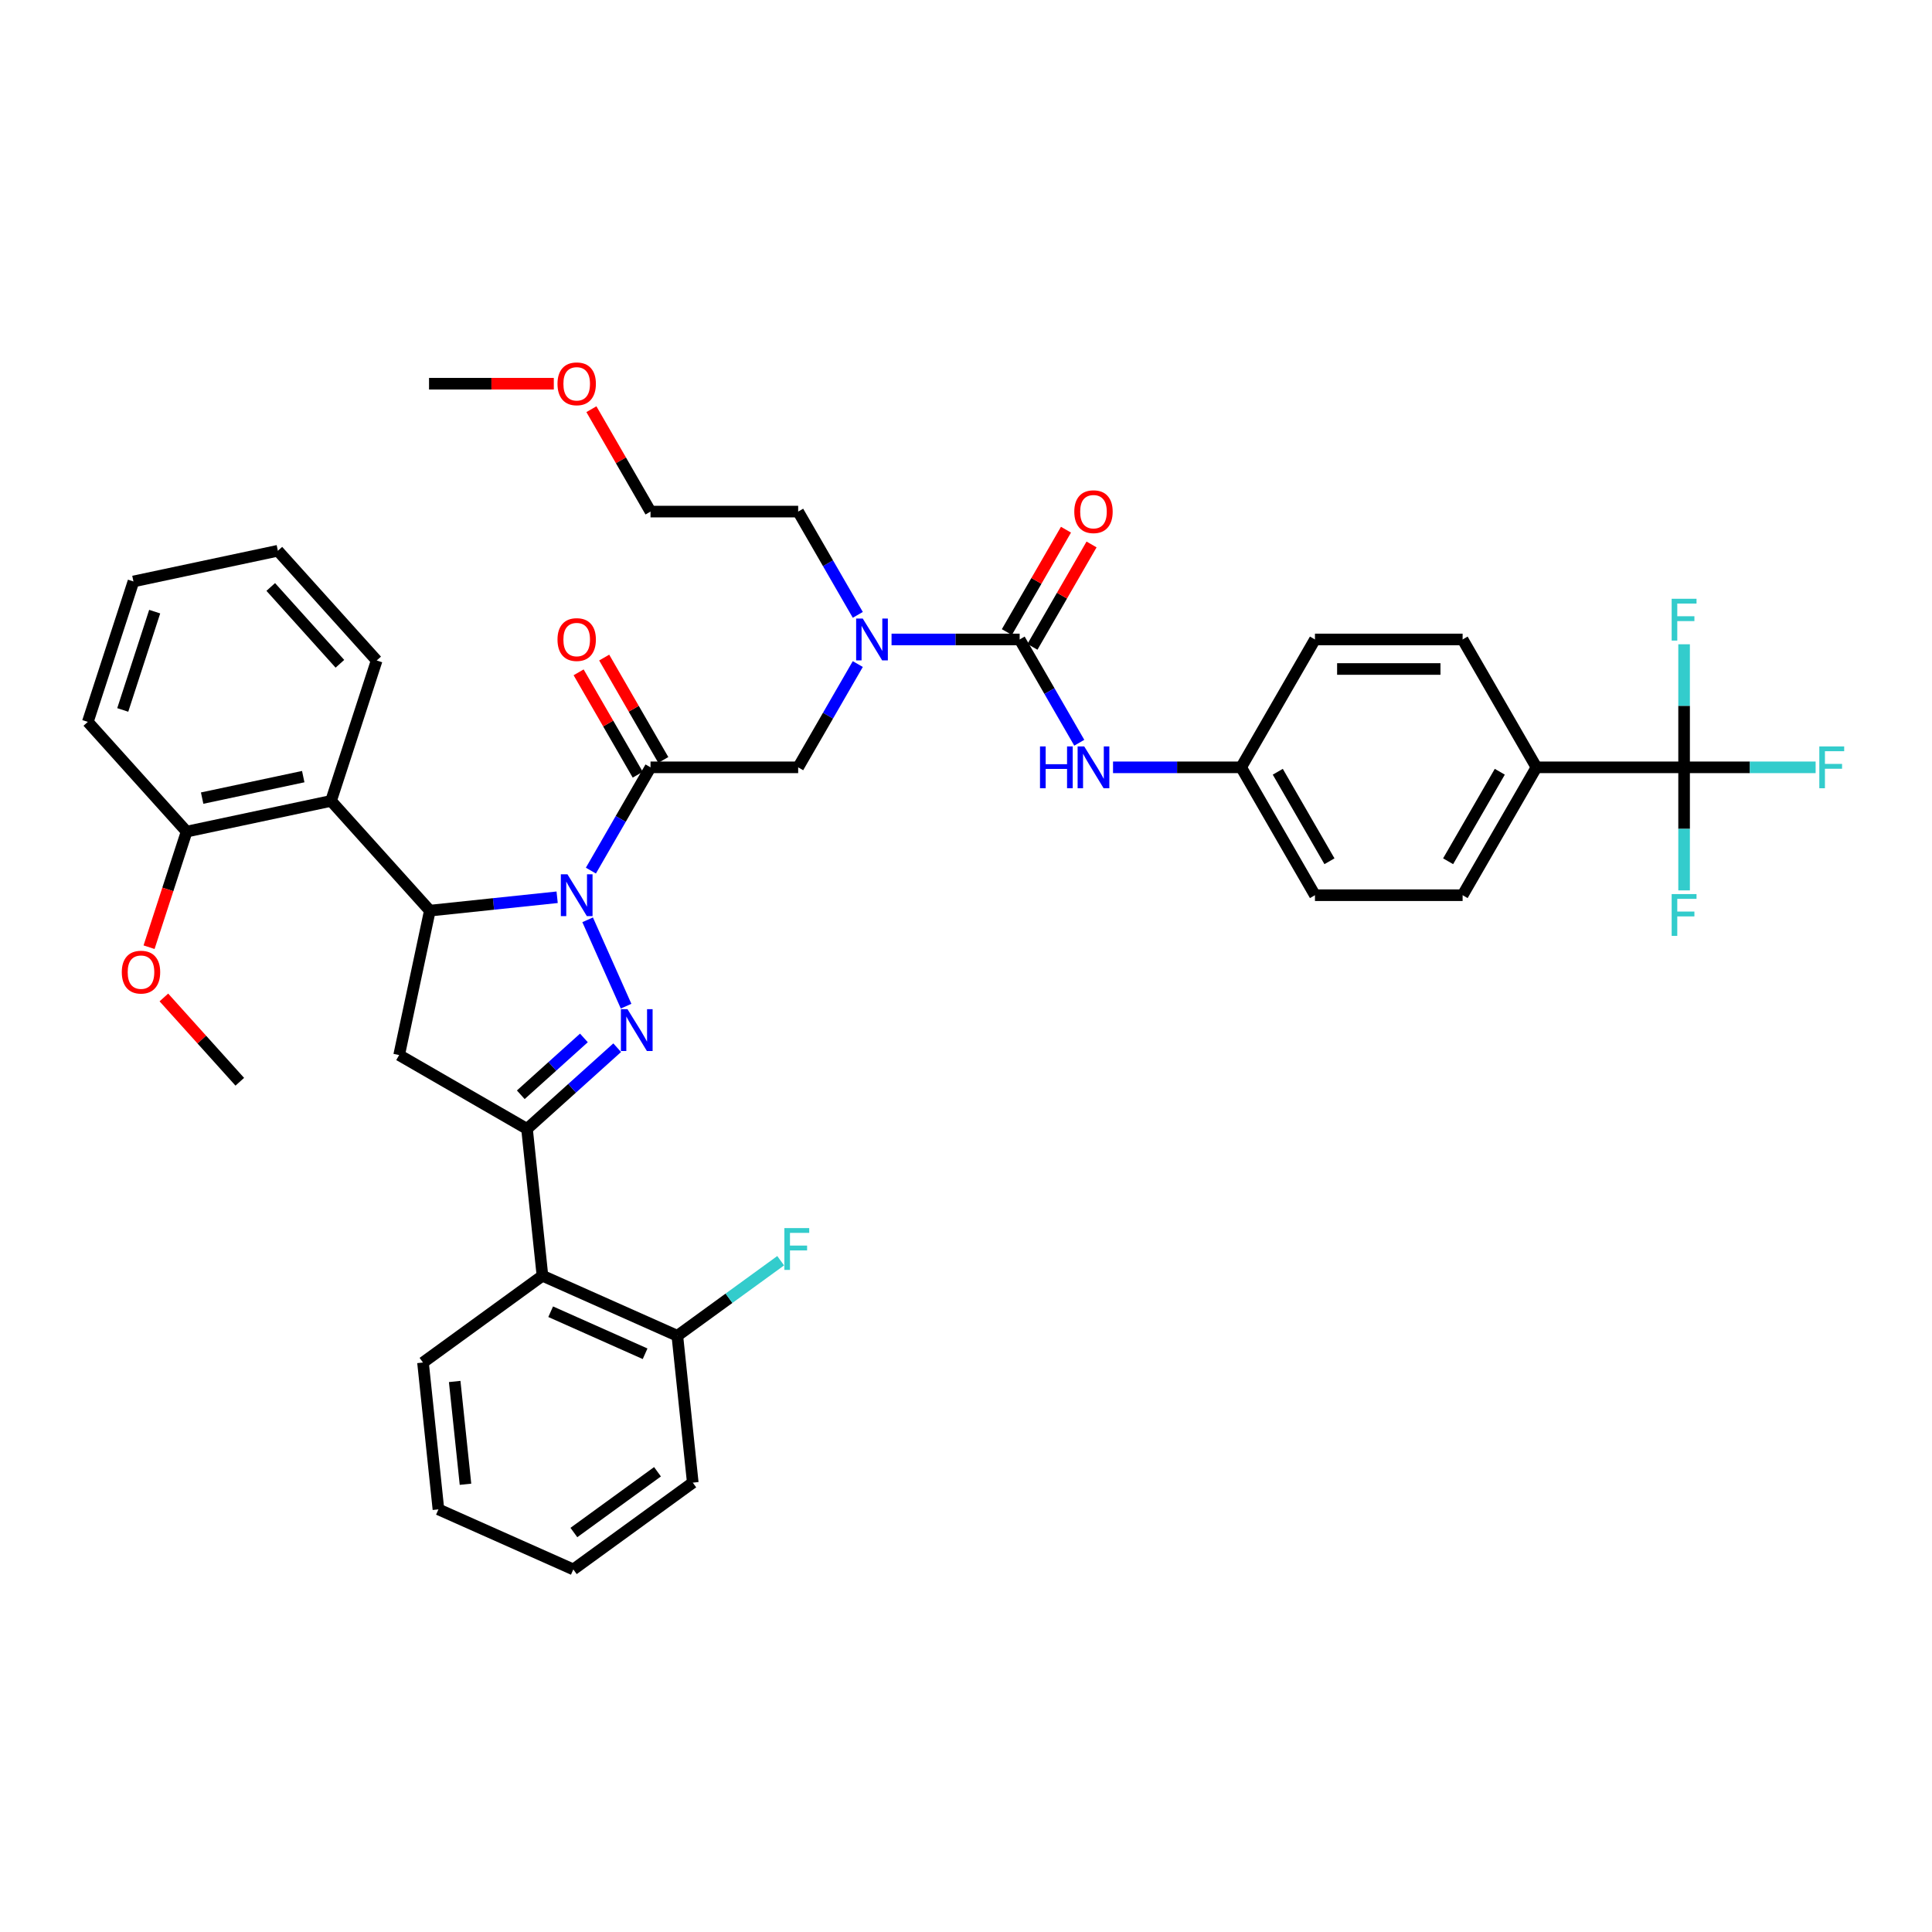 <?xml version='1.0' encoding='iso-8859-1'?>
<svg version='1.1' baseProfile='full'
              xmlns='http://www.w3.org/2000/svg'
                      xmlns:rdkit='http://www.rdkit.org/xml'
                      xmlns:xlink='http://www.w3.org/1999/xlink'
                  xml:space='preserve'
width='1000px' height='1000px' viewBox='0 0 1000 1000'>
<!-- END OF HEADER -->
<rect style='opacity:1.0;fill:#FFFFFF;stroke:none' width='1000' height='1000' x='0' y='0'> </rect>
<path class='bond-0' d='M 443.994,318.251 L 428.563,291.524' style='fill:none;fill-rule:evenodd;stroke:#0000FF;stroke-width:6px;stroke-linecap:butt;stroke-linejoin:miter;stroke-opacity:1' />
<path class='bond-0' d='M 428.563,291.524 L 413.132,264.797' style='fill:none;fill-rule:evenodd;stroke:#000000;stroke-width:6px;stroke-linecap:butt;stroke-linejoin:miter;stroke-opacity:1' />
<path class='bond-1' d='M 443.994,343.716 L 428.563,370.443' style='fill:none;fill-rule:evenodd;stroke:#0000FF;stroke-width:6px;stroke-linecap:butt;stroke-linejoin:miter;stroke-opacity:1' />
<path class='bond-1' d='M 428.563,370.443 L 413.132,397.17' style='fill:none;fill-rule:evenodd;stroke:#000000;stroke-width:6px;stroke-linecap:butt;stroke-linejoin:miter;stroke-opacity:1' />
<path class='bond-2' d='M 461.464,330.983 L 494.617,330.983' style='fill:none;fill-rule:evenodd;stroke:#0000FF;stroke-width:6px;stroke-linecap:butt;stroke-linejoin:miter;stroke-opacity:1' />
<path class='bond-2' d='M 494.617,330.983 L 527.77,330.983' style='fill:none;fill-rule:evenodd;stroke:#000000;stroke-width:6px;stroke-linecap:butt;stroke-linejoin:miter;stroke-opacity:1' />
<path class='bond-3' d='M 871.685,397.17 L 795.259,397.17' style='fill:none;fill-rule:evenodd;stroke:#000000;stroke-width:6px;stroke-linecap:butt;stroke-linejoin:miter;stroke-opacity:1' />
<path class='bond-4' d='M 871.685,397.17 L 905.725,397.17' style='fill:none;fill-rule:evenodd;stroke:#000000;stroke-width:6px;stroke-linecap:butt;stroke-linejoin:miter;stroke-opacity:1' />
<path class='bond-4' d='M 905.725,397.17 L 939.765,397.17' style='fill:none;fill-rule:evenodd;stroke:#33CCCC;stroke-width:6px;stroke-linecap:butt;stroke-linejoin:miter;stroke-opacity:1' />
<path class='bond-5' d='M 871.685,397.17 L 871.685,429.016' style='fill:none;fill-rule:evenodd;stroke:#000000;stroke-width:6px;stroke-linecap:butt;stroke-linejoin:miter;stroke-opacity:1' />
<path class='bond-5' d='M 871.685,429.016 L 871.685,460.863' style='fill:none;fill-rule:evenodd;stroke:#33CCCC;stroke-width:6px;stroke-linecap:butt;stroke-linejoin:miter;stroke-opacity:1' />
<path class='bond-6' d='M 871.685,397.17 L 871.685,365.323' style='fill:none;fill-rule:evenodd;stroke:#000000;stroke-width:6px;stroke-linecap:butt;stroke-linejoin:miter;stroke-opacity:1' />
<path class='bond-6' d='M 871.685,365.323 L 871.685,333.477' style='fill:none;fill-rule:evenodd;stroke:#33CCCC;stroke-width:6px;stroke-linecap:butt;stroke-linejoin:miter;stroke-opacity:1' />
<path class='bond-7' d='M 343.325,393.349 L 328.027,366.851' style='fill:none;fill-rule:evenodd;stroke:#000000;stroke-width:6px;stroke-linecap:butt;stroke-linejoin:miter;stroke-opacity:1' />
<path class='bond-7' d='M 328.027,366.851 L 312.728,340.353' style='fill:none;fill-rule:evenodd;stroke:#FF0000;stroke-width:6px;stroke-linecap:butt;stroke-linejoin:miter;stroke-opacity:1' />
<path class='bond-7' d='M 330.088,400.991 L 314.79,374.493' style='fill:none;fill-rule:evenodd;stroke:#000000;stroke-width:6px;stroke-linecap:butt;stroke-linejoin:miter;stroke-opacity:1' />
<path class='bond-7' d='M 314.79,374.493 L 299.491,347.996' style='fill:none;fill-rule:evenodd;stroke:#FF0000;stroke-width:6px;stroke-linecap:butt;stroke-linejoin:miter;stroke-opacity:1' />
<path class='bond-8' d='M 336.707,397.17 L 413.132,397.17' style='fill:none;fill-rule:evenodd;stroke:#000000;stroke-width:6px;stroke-linecap:butt;stroke-linejoin:miter;stroke-opacity:1' />
<path class='bond-9' d='M 336.707,397.17 L 321.276,423.897' style='fill:none;fill-rule:evenodd;stroke:#000000;stroke-width:6px;stroke-linecap:butt;stroke-linejoin:miter;stroke-opacity:1' />
<path class='bond-9' d='M 321.276,423.897 L 305.845,450.624' style='fill:none;fill-rule:evenodd;stroke:#0000FF;stroke-width:6px;stroke-linecap:butt;stroke-linejoin:miter;stroke-opacity:1' />
<path class='bond-10' d='M 527.77,330.983 L 543.201,357.71' style='fill:none;fill-rule:evenodd;stroke:#000000;stroke-width:6px;stroke-linecap:butt;stroke-linejoin:miter;stroke-opacity:1' />
<path class='bond-10' d='M 543.201,357.71 L 558.632,384.437' style='fill:none;fill-rule:evenodd;stroke:#0000FF;stroke-width:6px;stroke-linecap:butt;stroke-linejoin:miter;stroke-opacity:1' />
<path class='bond-11' d='M 534.389,334.805 L 549.687,308.307' style='fill:none;fill-rule:evenodd;stroke:#000000;stroke-width:6px;stroke-linecap:butt;stroke-linejoin:miter;stroke-opacity:1' />
<path class='bond-11' d='M 549.687,308.307 L 564.986,281.809' style='fill:none;fill-rule:evenodd;stroke:#FF0000;stroke-width:6px;stroke-linecap:butt;stroke-linejoin:miter;stroke-opacity:1' />
<path class='bond-11' d='M 521.152,327.162 L 536.45,300.665' style='fill:none;fill-rule:evenodd;stroke:#000000;stroke-width:6px;stroke-linecap:butt;stroke-linejoin:miter;stroke-opacity:1' />
<path class='bond-11' d='M 536.45,300.665 L 551.749,274.167' style='fill:none;fill-rule:evenodd;stroke:#FF0000;stroke-width:6px;stroke-linecap:butt;stroke-linejoin:miter;stroke-opacity:1' />
<path class='bond-12' d='M 576.102,397.17 L 609.255,397.17' style='fill:none;fill-rule:evenodd;stroke:#0000FF;stroke-width:6px;stroke-linecap:butt;stroke-linejoin:miter;stroke-opacity:1' />
<path class='bond-12' d='M 609.255,397.17 L 642.409,397.17' style='fill:none;fill-rule:evenodd;stroke:#000000;stroke-width:6px;stroke-linecap:butt;stroke-linejoin:miter;stroke-opacity:1' />
<path class='bond-13' d='M 795.259,397.17 L 757.047,463.356' style='fill:none;fill-rule:evenodd;stroke:#000000;stroke-width:6px;stroke-linecap:butt;stroke-linejoin:miter;stroke-opacity:1' />
<path class='bond-13' d='M 776.29,399.455 L 749.541,445.786' style='fill:none;fill-rule:evenodd;stroke:#000000;stroke-width:6px;stroke-linecap:butt;stroke-linejoin:miter;stroke-opacity:1' />
<path class='bond-14' d='M 795.259,397.17 L 757.047,330.983' style='fill:none;fill-rule:evenodd;stroke:#000000;stroke-width:6px;stroke-linecap:butt;stroke-linejoin:miter;stroke-opacity:1' />
<path class='bond-15' d='M 306.11,211.802 L 321.408,238.299' style='fill:none;fill-rule:evenodd;stroke:#FF0000;stroke-width:6px;stroke-linecap:butt;stroke-linejoin:miter;stroke-opacity:1' />
<path class='bond-15' d='M 321.408,238.299 L 336.707,264.797' style='fill:none;fill-rule:evenodd;stroke:#000000;stroke-width:6px;stroke-linecap:butt;stroke-linejoin:miter;stroke-opacity:1' />
<path class='bond-16' d='M 286.648,198.611 L 254.358,198.611' style='fill:none;fill-rule:evenodd;stroke:#FF0000;stroke-width:6px;stroke-linecap:butt;stroke-linejoin:miter;stroke-opacity:1' />
<path class='bond-16' d='M 254.358,198.611 L 222.069,198.611' style='fill:none;fill-rule:evenodd;stroke:#000000;stroke-width:6px;stroke-linecap:butt;stroke-linejoin:miter;stroke-opacity:1' />
<path class='bond-17' d='M 413.132,264.797 L 336.707,264.797' style='fill:none;fill-rule:evenodd;stroke:#000000;stroke-width:6px;stroke-linecap:butt;stroke-linejoin:miter;stroke-opacity:1' />
<path class='bond-18' d='M 288.375,464.42 L 255.431,467.882' style='fill:none;fill-rule:evenodd;stroke:#0000FF;stroke-width:6px;stroke-linecap:butt;stroke-linejoin:miter;stroke-opacity:1' />
<path class='bond-18' d='M 255.431,467.882 L 222.487,471.345' style='fill:none;fill-rule:evenodd;stroke:#000000;stroke-width:6px;stroke-linecap:butt;stroke-linejoin:miter;stroke-opacity:1' />
<path class='bond-19' d='M 304.163,476.089 L 324.065,520.79' style='fill:none;fill-rule:evenodd;stroke:#0000FF;stroke-width:6px;stroke-linecap:butt;stroke-linejoin:miter;stroke-opacity:1' />
<path class='bond-20' d='M 272.784,584.313 L 280.772,660.32' style='fill:none;fill-rule:evenodd;stroke:#000000;stroke-width:6px;stroke-linecap:butt;stroke-linejoin:miter;stroke-opacity:1' />
<path class='bond-21' d='M 272.784,584.313 L 206.597,546.1' style='fill:none;fill-rule:evenodd;stroke:#000000;stroke-width:6px;stroke-linecap:butt;stroke-linejoin:miter;stroke-opacity:1' />
<path class='bond-22' d='M 272.784,584.313 L 296.122,563.299' style='fill:none;fill-rule:evenodd;stroke:#000000;stroke-width:6px;stroke-linecap:butt;stroke-linejoin:miter;stroke-opacity:1' />
<path class='bond-22' d='M 296.122,563.299 L 319.46,542.285' style='fill:none;fill-rule:evenodd;stroke:#0000FF;stroke-width:6px;stroke-linecap:butt;stroke-linejoin:miter;stroke-opacity:1' />
<path class='bond-22' d='M 269.558,566.65 L 285.894,551.94' style='fill:none;fill-rule:evenodd;stroke:#000000;stroke-width:6px;stroke-linecap:butt;stroke-linejoin:miter;stroke-opacity:1' />
<path class='bond-22' d='M 285.894,551.94 L 302.231,537.23' style='fill:none;fill-rule:evenodd;stroke:#0000FF;stroke-width:6px;stroke-linecap:butt;stroke-linejoin:miter;stroke-opacity:1' />
<path class='bond-23' d='M 206.597,546.1 L 222.487,471.345' style='fill:none;fill-rule:evenodd;stroke:#000000;stroke-width:6px;stroke-linecap:butt;stroke-linejoin:miter;stroke-opacity:1' />
<path class='bond-24' d='M 222.487,471.345 L 171.349,414.55' style='fill:none;fill-rule:evenodd;stroke:#000000;stroke-width:6px;stroke-linecap:butt;stroke-linejoin:miter;stroke-opacity:1' />
<path class='bond-25' d='M 358.579,767.412 L 296.75,812.333' style='fill:none;fill-rule:evenodd;stroke:#000000;stroke-width:6px;stroke-linecap:butt;stroke-linejoin:miter;stroke-opacity:1' />
<path class='bond-25' d='M 340.32,761.784 L 297.04,793.229' style='fill:none;fill-rule:evenodd;stroke:#000000;stroke-width:6px;stroke-linecap:butt;stroke-linejoin:miter;stroke-opacity:1' />
<path class='bond-26' d='M 358.579,767.412 L 350.591,691.405' style='fill:none;fill-rule:evenodd;stroke:#000000;stroke-width:6px;stroke-linecap:butt;stroke-linejoin:miter;stroke-opacity:1' />
<path class='bond-27' d='M 296.75,812.333 L 226.932,781.248' style='fill:none;fill-rule:evenodd;stroke:#000000;stroke-width:6px;stroke-linecap:butt;stroke-linejoin:miter;stroke-opacity:1' />
<path class='bond-28' d='M 171.349,414.55 L 96.593,430.439' style='fill:none;fill-rule:evenodd;stroke:#000000;stroke-width:6px;stroke-linecap:butt;stroke-linejoin:miter;stroke-opacity:1' />
<path class='bond-28' d='M 156.957,401.982 L 104.629,413.105' style='fill:none;fill-rule:evenodd;stroke:#000000;stroke-width:6px;stroke-linecap:butt;stroke-linejoin:miter;stroke-opacity:1' />
<path class='bond-29' d='M 171.349,414.55 L 194.965,341.865' style='fill:none;fill-rule:evenodd;stroke:#000000;stroke-width:6px;stroke-linecap:butt;stroke-linejoin:miter;stroke-opacity:1' />
<path class='bond-30' d='M 96.593,430.439 L 86.873,460.355' style='fill:none;fill-rule:evenodd;stroke:#000000;stroke-width:6px;stroke-linecap:butt;stroke-linejoin:miter;stroke-opacity:1' />
<path class='bond-30' d='M 86.873,460.355 L 77.153,490.27' style='fill:none;fill-rule:evenodd;stroke:#FF0000;stroke-width:6px;stroke-linecap:butt;stroke-linejoin:miter;stroke-opacity:1' />
<path class='bond-31' d='M 96.593,430.439 L 45.455,373.644' style='fill:none;fill-rule:evenodd;stroke:#000000;stroke-width:6px;stroke-linecap:butt;stroke-linejoin:miter;stroke-opacity:1' />
<path class='bond-32' d='M 84.822,516.281 L 104.469,538.1' style='fill:none;fill-rule:evenodd;stroke:#FF0000;stroke-width:6px;stroke-linecap:butt;stroke-linejoin:miter;stroke-opacity:1' />
<path class='bond-32' d='M 104.469,538.1 L 124.115,559.92' style='fill:none;fill-rule:evenodd;stroke:#000000;stroke-width:6px;stroke-linecap:butt;stroke-linejoin:miter;stroke-opacity:1' />
<path class='bond-33' d='M 194.965,341.865 L 143.827,285.07' style='fill:none;fill-rule:evenodd;stroke:#000000;stroke-width:6px;stroke-linecap:butt;stroke-linejoin:miter;stroke-opacity:1' />
<path class='bond-33' d='M 175.935,343.573 L 140.138,303.817' style='fill:none;fill-rule:evenodd;stroke:#000000;stroke-width:6px;stroke-linecap:butt;stroke-linejoin:miter;stroke-opacity:1' />
<path class='bond-34' d='M 45.455,373.644 L 69.071,300.959' style='fill:none;fill-rule:evenodd;stroke:#000000;stroke-width:6px;stroke-linecap:butt;stroke-linejoin:miter;stroke-opacity:1' />
<path class='bond-34' d='M 63.534,367.465 L 80.066,316.585' style='fill:none;fill-rule:evenodd;stroke:#000000;stroke-width:6px;stroke-linecap:butt;stroke-linejoin:miter;stroke-opacity:1' />
<path class='bond-35' d='M 143.827,285.07 L 69.071,300.959' style='fill:none;fill-rule:evenodd;stroke:#000000;stroke-width:6px;stroke-linecap:butt;stroke-linejoin:miter;stroke-opacity:1' />
<path class='bond-36' d='M 226.932,781.248 L 218.943,705.242' style='fill:none;fill-rule:evenodd;stroke:#000000;stroke-width:6px;stroke-linecap:butt;stroke-linejoin:miter;stroke-opacity:1' />
<path class='bond-36' d='M 240.935,768.25 L 235.343,715.045' style='fill:none;fill-rule:evenodd;stroke:#000000;stroke-width:6px;stroke-linecap:butt;stroke-linejoin:miter;stroke-opacity:1' />
<path class='bond-37' d='M 218.943,705.242 L 280.772,660.32' style='fill:none;fill-rule:evenodd;stroke:#000000;stroke-width:6px;stroke-linecap:butt;stroke-linejoin:miter;stroke-opacity:1' />
<path class='bond-38' d='M 280.772,660.32 L 350.591,691.405' style='fill:none;fill-rule:evenodd;stroke:#000000;stroke-width:6px;stroke-linecap:butt;stroke-linejoin:miter;stroke-opacity:1' />
<path class='bond-38' d='M 285.028,678.946 L 333.901,700.706' style='fill:none;fill-rule:evenodd;stroke:#000000;stroke-width:6px;stroke-linecap:butt;stroke-linejoin:miter;stroke-opacity:1' />
<path class='bond-39' d='M 350.591,691.405 L 377.333,671.976' style='fill:none;fill-rule:evenodd;stroke:#000000;stroke-width:6px;stroke-linecap:butt;stroke-linejoin:miter;stroke-opacity:1' />
<path class='bond-39' d='M 377.333,671.976 L 404.074,652.547' style='fill:none;fill-rule:evenodd;stroke:#33CCCC;stroke-width:6px;stroke-linecap:butt;stroke-linejoin:miter;stroke-opacity:1' />
<path class='bond-40' d='M 757.047,463.356 L 680.621,463.356' style='fill:none;fill-rule:evenodd;stroke:#000000;stroke-width:6px;stroke-linecap:butt;stroke-linejoin:miter;stroke-opacity:1' />
<path class='bond-41' d='M 757.047,330.983 L 680.621,330.983' style='fill:none;fill-rule:evenodd;stroke:#000000;stroke-width:6px;stroke-linecap:butt;stroke-linejoin:miter;stroke-opacity:1' />
<path class='bond-41' d='M 745.583,346.269 L 692.085,346.269' style='fill:none;fill-rule:evenodd;stroke:#000000;stroke-width:6px;stroke-linecap:butt;stroke-linejoin:miter;stroke-opacity:1' />
<path class='bond-42' d='M 642.409,397.17 L 680.621,330.983' style='fill:none;fill-rule:evenodd;stroke:#000000;stroke-width:6px;stroke-linecap:butt;stroke-linejoin:miter;stroke-opacity:1' />
<path class='bond-43' d='M 642.409,397.17 L 680.621,463.356' style='fill:none;fill-rule:evenodd;stroke:#000000;stroke-width:6px;stroke-linecap:butt;stroke-linejoin:miter;stroke-opacity:1' />
<path class='bond-43' d='M 661.378,399.455 L 688.127,445.786' style='fill:none;fill-rule:evenodd;stroke:#000000;stroke-width:6px;stroke-linecap:butt;stroke-linejoin:miter;stroke-opacity:1' />
<path  class='atom-0' d='M 446.561 320.162
L 453.653 331.625
Q 454.356 332.757, 455.487 334.805
Q 456.618 336.853, 456.679 336.975
L 456.679 320.162
L 459.553 320.162
L 459.553 341.805
L 456.588 341.805
L 448.976 329.272
Q 448.089 327.804, 447.141 326.123
Q 446.224 324.441, 445.949 323.922
L 445.949 341.805
L 443.137 341.805
L 443.137 320.162
L 446.561 320.162
' fill='#0000FF'/>
<path  class='atom-3' d='M 288.559 331.045
Q 288.559 325.848, 291.127 322.944
Q 293.694 320.039, 298.494 320.039
Q 303.293 320.039, 305.861 322.944
Q 308.429 325.848, 308.429 331.045
Q 308.429 336.303, 305.831 339.299
Q 303.232 342.264, 298.494 342.264
Q 293.725 342.264, 291.127 339.299
Q 288.559 336.333, 288.559 331.045
M 298.494 339.818
Q 301.796 339.818, 303.569 337.617
Q 305.372 335.386, 305.372 331.045
Q 305.372 326.795, 303.569 324.655
Q 301.796 322.485, 298.494 322.485
Q 295.192 322.485, 293.389 324.625
Q 291.616 326.765, 291.616 331.045
Q 291.616 335.416, 293.389 337.617
Q 295.192 339.818, 298.494 339.818
' fill='#FF0000'/>
<path  class='atom-6' d='M 538.302 386.348
L 541.237 386.348
L 541.237 395.55
L 552.303 395.55
L 552.303 386.348
L 555.238 386.348
L 555.238 407.992
L 552.303 407.992
L 552.303 397.995
L 541.237 397.995
L 541.237 407.992
L 538.302 407.992
L 538.302 386.348
' fill='#0000FF'/>
<path  class='atom-6' d='M 561.199 386.348
L 568.291 397.812
Q 568.994 398.943, 570.125 400.991
Q 571.256 403.039, 571.318 403.162
L 571.318 386.348
L 574.191 386.348
L 574.191 407.992
L 571.226 407.992
L 563.614 395.458
Q 562.727 393.991, 561.78 392.309
Q 560.863 390.628, 560.587 390.108
L 560.587 407.992
L 557.775 407.992
L 557.775 386.348
L 561.199 386.348
' fill='#0000FF'/>
<path  class='atom-7' d='M 556.048 264.858
Q 556.048 259.661, 558.616 256.757
Q 561.184 253.853, 565.983 253.853
Q 570.783 253.853, 573.351 256.757
Q 575.918 259.661, 575.918 264.858
Q 575.918 270.116, 573.32 273.112
Q 570.721 276.077, 565.983 276.077
Q 561.214 276.077, 558.616 273.112
Q 556.048 270.147, 556.048 264.858
M 565.983 273.632
Q 569.285 273.632, 571.058 271.431
Q 572.861 269.199, 572.861 264.858
Q 572.861 260.609, 571.058 258.469
Q 569.285 256.299, 565.983 256.299
Q 562.682 256.299, 560.878 258.438
Q 559.105 260.578, 559.105 264.858
Q 559.105 269.23, 560.878 271.431
Q 562.682 273.632, 565.983 273.632
' fill='#FF0000'/>
<path  class='atom-9' d='M 941.675 386.348
L 954.545 386.348
L 954.545 388.824
L 944.58 388.824
L 944.58 395.397
L 953.445 395.397
L 953.445 397.904
L 944.58 397.904
L 944.58 407.992
L 941.675 407.992
L 941.675 386.348
' fill='#33CCCC'/>
<path  class='atom-10' d='M 288.559 198.672
Q 288.559 193.475, 291.127 190.571
Q 293.694 187.667, 298.494 187.667
Q 303.293 187.667, 305.861 190.571
Q 308.429 193.475, 308.429 198.672
Q 308.429 203.93, 305.831 206.926
Q 303.232 209.891, 298.494 209.891
Q 293.725 209.891, 291.127 206.926
Q 288.559 203.96, 288.559 198.672
M 298.494 207.445
Q 301.796 207.445, 303.569 205.244
Q 305.372 203.013, 305.372 198.672
Q 305.372 194.423, 303.569 192.283
Q 301.796 190.112, 298.494 190.112
Q 295.192 190.112, 293.389 192.252
Q 291.616 194.392, 291.616 198.672
Q 291.616 203.043, 293.389 205.244
Q 295.192 207.445, 298.494 207.445
' fill='#FF0000'/>
<path  class='atom-12' d='M 293.71 452.534
L 300.802 463.998
Q 301.505 465.129, 302.636 467.178
Q 303.767 469.226, 303.828 469.348
L 303.828 452.534
L 306.702 452.534
L 306.702 474.178
L 303.737 474.178
L 296.125 461.644
Q 295.238 460.177, 294.291 458.496
Q 293.373 456.814, 293.098 456.295
L 293.098 474.178
L 290.286 474.178
L 290.286 452.534
L 293.71 452.534
' fill='#0000FF'/>
<path  class='atom-16' d='M 324.795 522.353
L 331.887 533.816
Q 332.59 534.947, 333.721 536.996
Q 334.852 539.044, 334.914 539.166
L 334.914 522.353
L 337.787 522.353
L 337.787 543.996
L 334.822 543.996
L 327.21 531.462
Q 326.323 529.995, 325.376 528.314
Q 324.458 526.632, 324.183 526.113
L 324.183 543.996
L 321.371 543.996
L 321.371 522.353
L 324.795 522.353
' fill='#0000FF'/>
<path  class='atom-21' d='M 63.041 503.186
Q 63.041 497.989, 65.609 495.084
Q 68.177 492.18, 72.976 492.18
Q 77.776 492.18, 80.344 495.084
Q 82.912 497.989, 82.912 503.186
Q 82.912 508.444, 80.313 511.439
Q 77.715 514.405, 72.976 514.405
Q 68.207 514.405, 65.609 511.439
Q 63.041 508.474, 63.041 503.186
M 72.976 511.959
Q 76.278 511.959, 78.051 509.758
Q 79.855 507.527, 79.855 503.186
Q 79.855 498.936, 78.051 496.796
Q 76.278 494.626, 72.976 494.626
Q 69.675 494.626, 67.871 496.766
Q 66.098 498.906, 66.098 503.186
Q 66.098 507.557, 67.871 509.758
Q 69.675 511.959, 72.976 511.959
' fill='#FF0000'/>
<path  class='atom-31' d='M 405.985 635.661
L 418.855 635.661
L 418.855 638.137
L 408.889 638.137
L 408.889 644.71
L 417.755 644.71
L 417.755 647.217
L 408.889 647.217
L 408.889 657.305
L 405.985 657.305
L 405.985 635.661
' fill='#33CCCC'/>
<path  class='atom-34' d='M 865.25 462.774
L 878.12 462.774
L 878.12 465.25
L 868.154 465.25
L 868.154 471.822
L 877.019 471.822
L 877.019 474.329
L 868.154 474.329
L 868.154 484.417
L 865.25 484.417
L 865.25 462.774
' fill='#33CCCC'/>
<path  class='atom-35' d='M 865.25 309.923
L 878.12 309.923
L 878.12 312.399
L 868.154 312.399
L 868.154 318.971
L 877.019 318.971
L 877.019 321.478
L 868.154 321.478
L 868.154 331.566
L 865.25 331.566
L 865.25 309.923
' fill='#33CCCC'/>
</svg>
